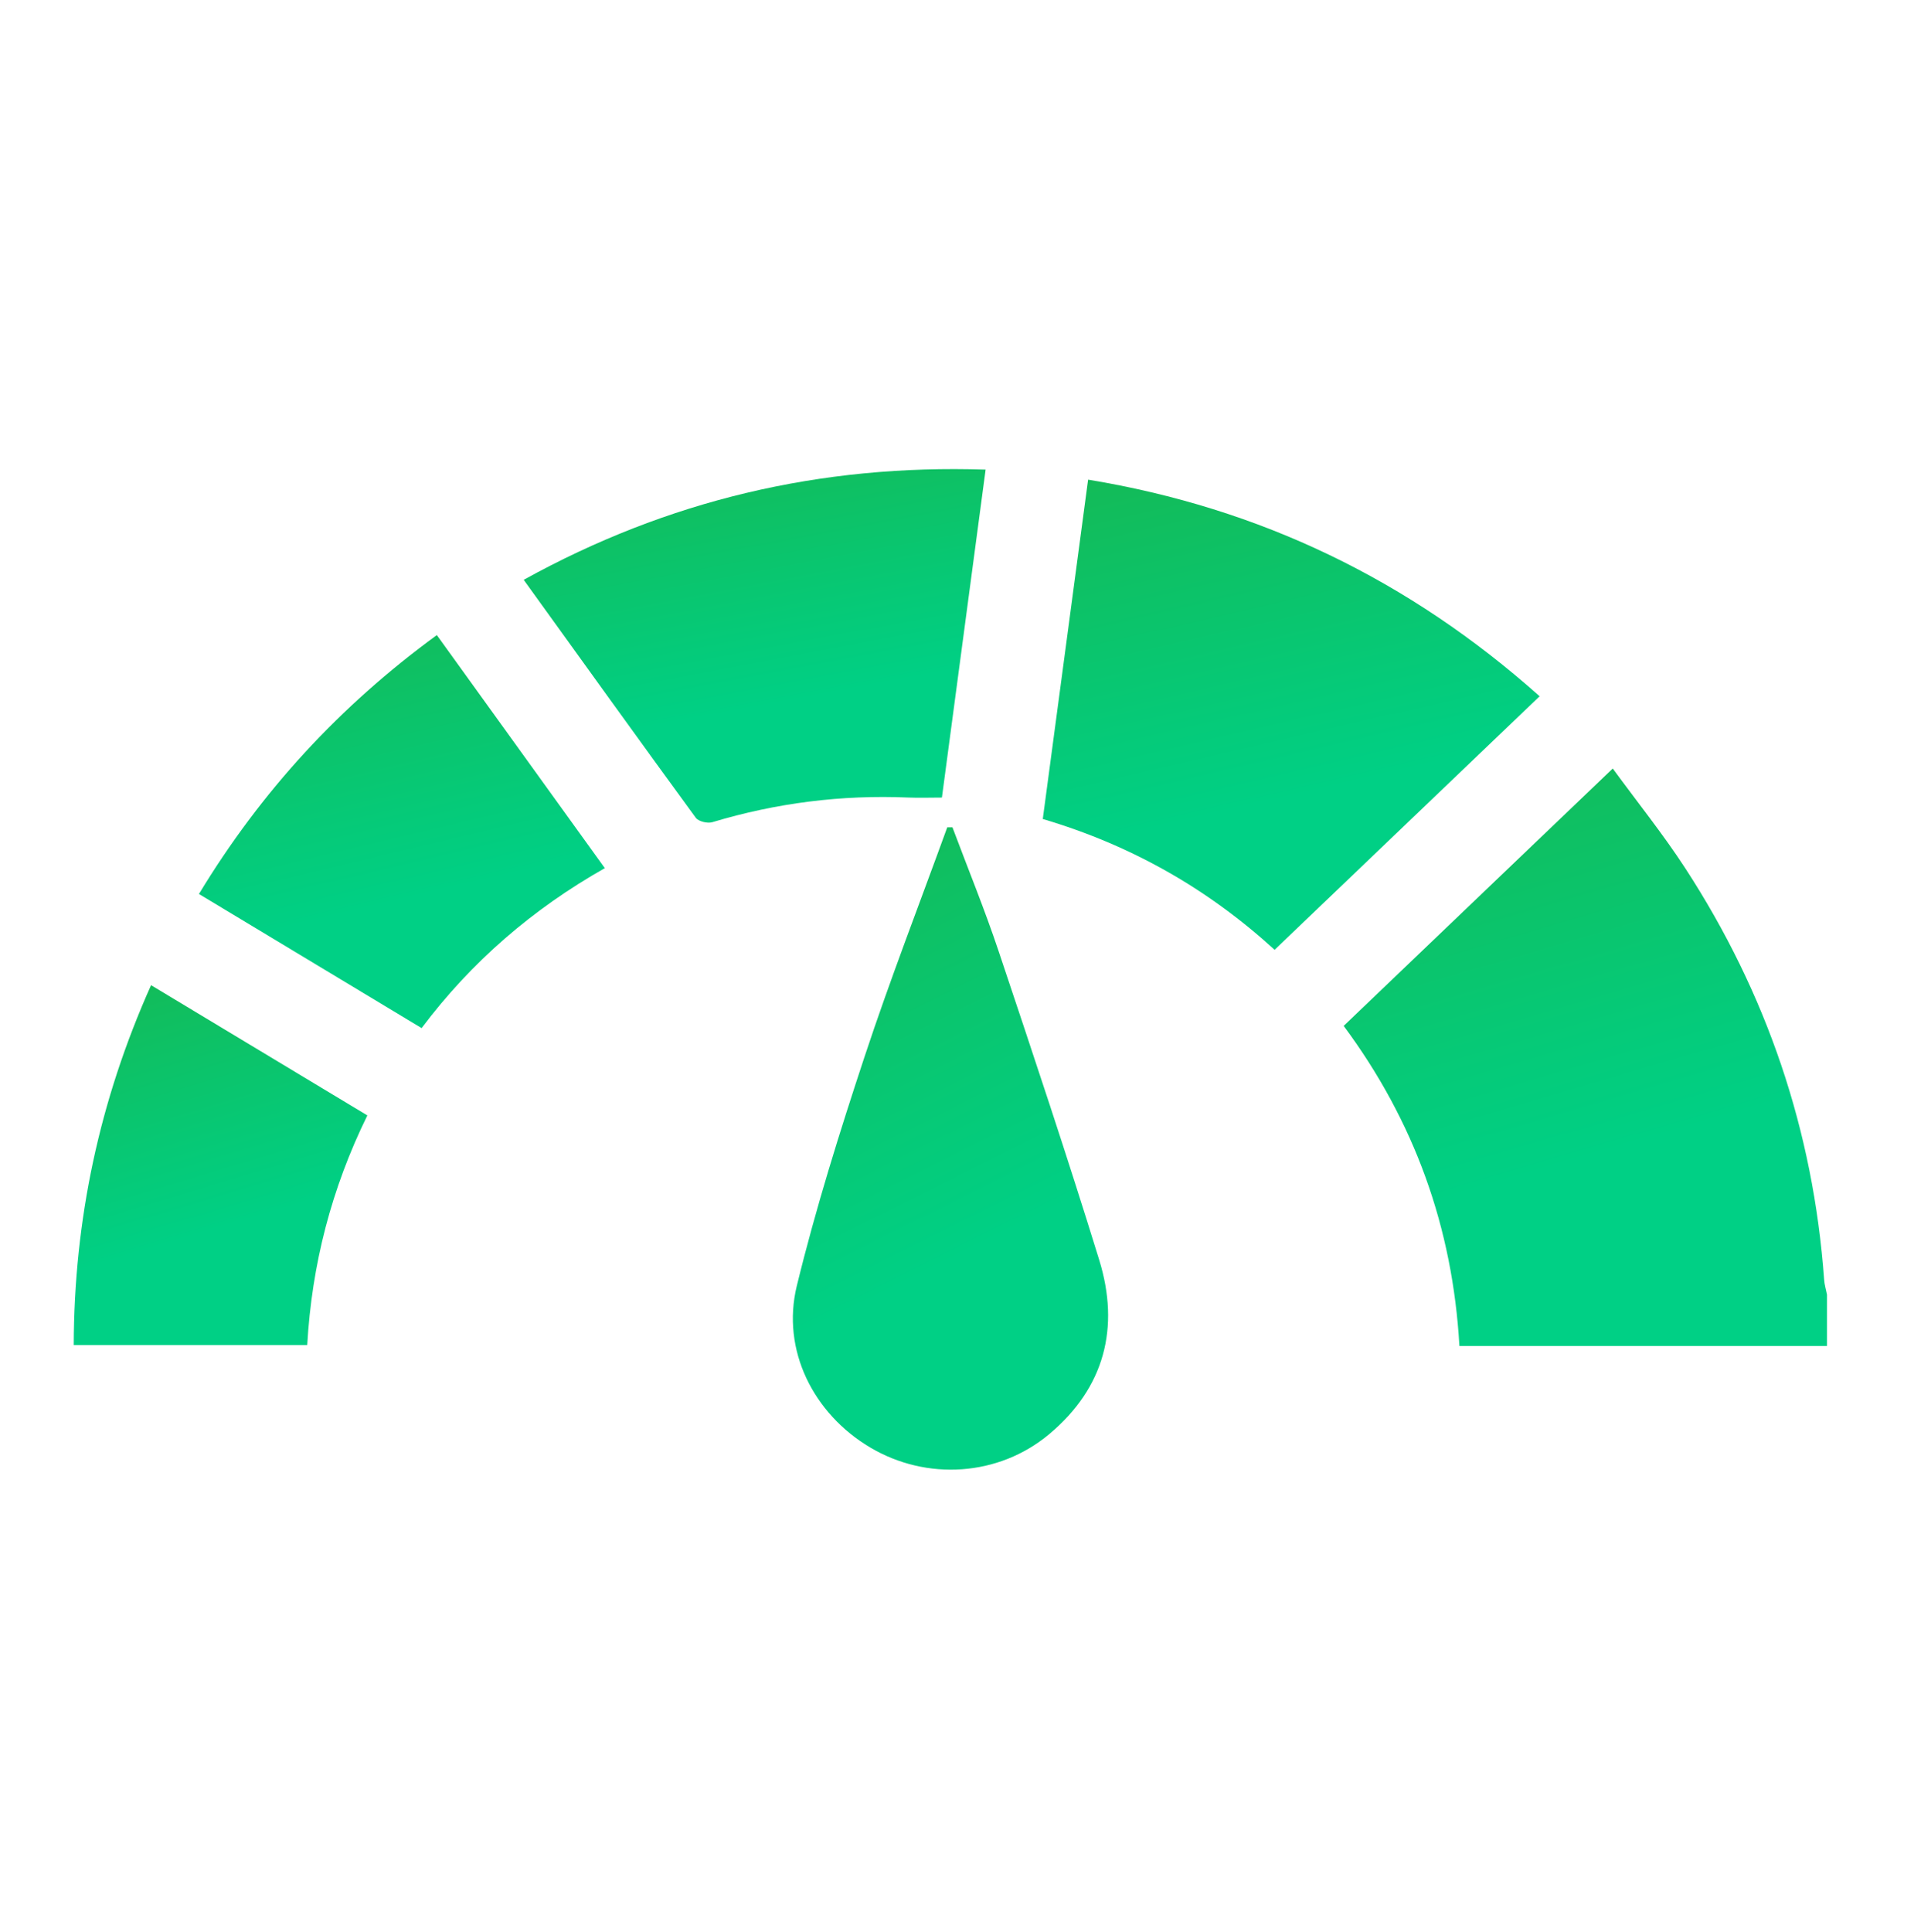 <svg width="110" height="111" viewBox="0 0 110 111" fill="none" xmlns="http://www.w3.org/2000/svg">
<g clip-path="url(#clip0_249_20231)">
<path d="M104.997 77.339H83.874C83.485 70.527 81.285 64.422 77.223 58.948C82.339 54.055 87.426 49.188 92.687 44.159C94.107 46.102 95.579 47.931 96.855 49.89C101.537 57.084 104.216 64.969 104.837 73.542C104.858 73.826 104.945 74.105 105 74.389V77.341L104.997 77.339Z" fill="url(#paint0_linear_249_20231)"/>
<path d="M73.252 54.575C69.374 51.037 64.991 48.56 59.93 47.059C60.797 40.562 61.662 34.089 62.535 27.561C72.429 29.188 80.992 33.332 88.485 40.007C83.403 44.869 78.371 49.68 73.254 54.575H73.252Z" fill="url(#paint1_linear_249_20231)"/>
<path d="M54.738 47.537C55.629 49.914 56.594 52.267 57.398 54.673C59.37 60.562 61.342 66.454 63.172 72.391C64.371 76.277 63.488 79.737 60.301 82.405C57.396 84.837 53.258 85.1 50.008 83.17C46.756 81.241 44.892 77.578 45.793 73.887C46.877 69.449 48.249 65.069 49.684 60.728C51.151 56.292 52.845 51.931 54.441 47.537C54.541 47.537 54.64 47.537 54.74 47.537H54.738Z" fill="url(#paint2_linear_249_20231)"/>
<path d="M54.133 45.828C53.431 45.828 52.816 45.852 52.201 45.826C48.365 45.663 44.616 46.136 40.938 47.243C40.662 47.327 40.141 47.201 39.986 46.988C36.7 42.489 33.447 37.964 30.098 33.316C38.364 28.749 47.132 26.672 56.644 26.985C55.8 33.319 54.967 39.566 54.133 45.828Z" fill="url(#paint3_linear_249_20231)"/>
<path d="M25.105 36.492C28.347 40.988 31.52 45.392 34.76 49.883C30.603 52.238 27.09 55.267 24.23 59.074C19.942 56.492 15.719 53.95 11.434 51.368C15.007 45.471 19.51 40.581 25.105 36.492Z" fill="url(#paint4_linear_249_20231)"/>
<path d="M17.655 77.289H4.238C4.257 70.088 5.708 63.252 8.682 56.608C12.841 59.111 16.942 61.582 21.112 64.091C19.048 68.294 17.92 72.667 17.657 77.286L17.655 77.289Z" fill="url(#paint5_linear_249_20231)"/>
</g>
<defs>
<linearGradient id="paint0_linear_249_20231" x1="77.223" y1="43.864" x2="84.475" y2="68.585" gradientUnits="userSpaceOnUse">
<stop stop-color="#14BA56"/>
<stop offset="1" stop-color="#00D085"/>
</linearGradient>
<linearGradient id="paint1_linear_249_20231" x1="59.93" y1="27.321" x2="64.748" y2="48.06" gradientUnits="userSpaceOnUse">
<stop stop-color="#14BA56"/>
<stop offset="1" stop-color="#00D085"/>
</linearGradient>
<linearGradient id="paint2_linear_249_20231" x1="45.566" y1="47.209" x2="57.516" y2="71.095" gradientUnits="userSpaceOnUse">
<stop stop-color="#14BA56"/>
<stop offset="1" stop-color="#00D085"/>
</linearGradient>
<linearGradient id="paint3_linear_249_20231" x1="30.098" y1="26.774" x2="33.081" y2="42.65" gradientUnits="userSpaceOnUse">
<stop stop-color="#14BA56"/>
<stop offset="1" stop-color="#00D085"/>
</linearGradient>
<linearGradient id="paint4_linear_249_20231" x1="11.434" y1="36.291" x2="15.545" y2="53.586" gradientUnits="userSpaceOnUse">
<stop stop-color="#14BA56"/>
<stop offset="1" stop-color="#00D085"/>
</linearGradient>
<linearGradient id="paint5_linear_249_20231" x1="4.238" y1="56.424" x2="8.856" y2="71.768" gradientUnits="userSpaceOnUse">
<stop stop-color="#14BA56"/>
<stop offset="1" stop-color="#00D085"/>
</linearGradient>
<clipPath id="clip0_249_20231">
<rect width="100.76" height="57.492" fill="white" transform="translate(4.238 26.953)"/>
</clipPath>
</defs>
</svg>
